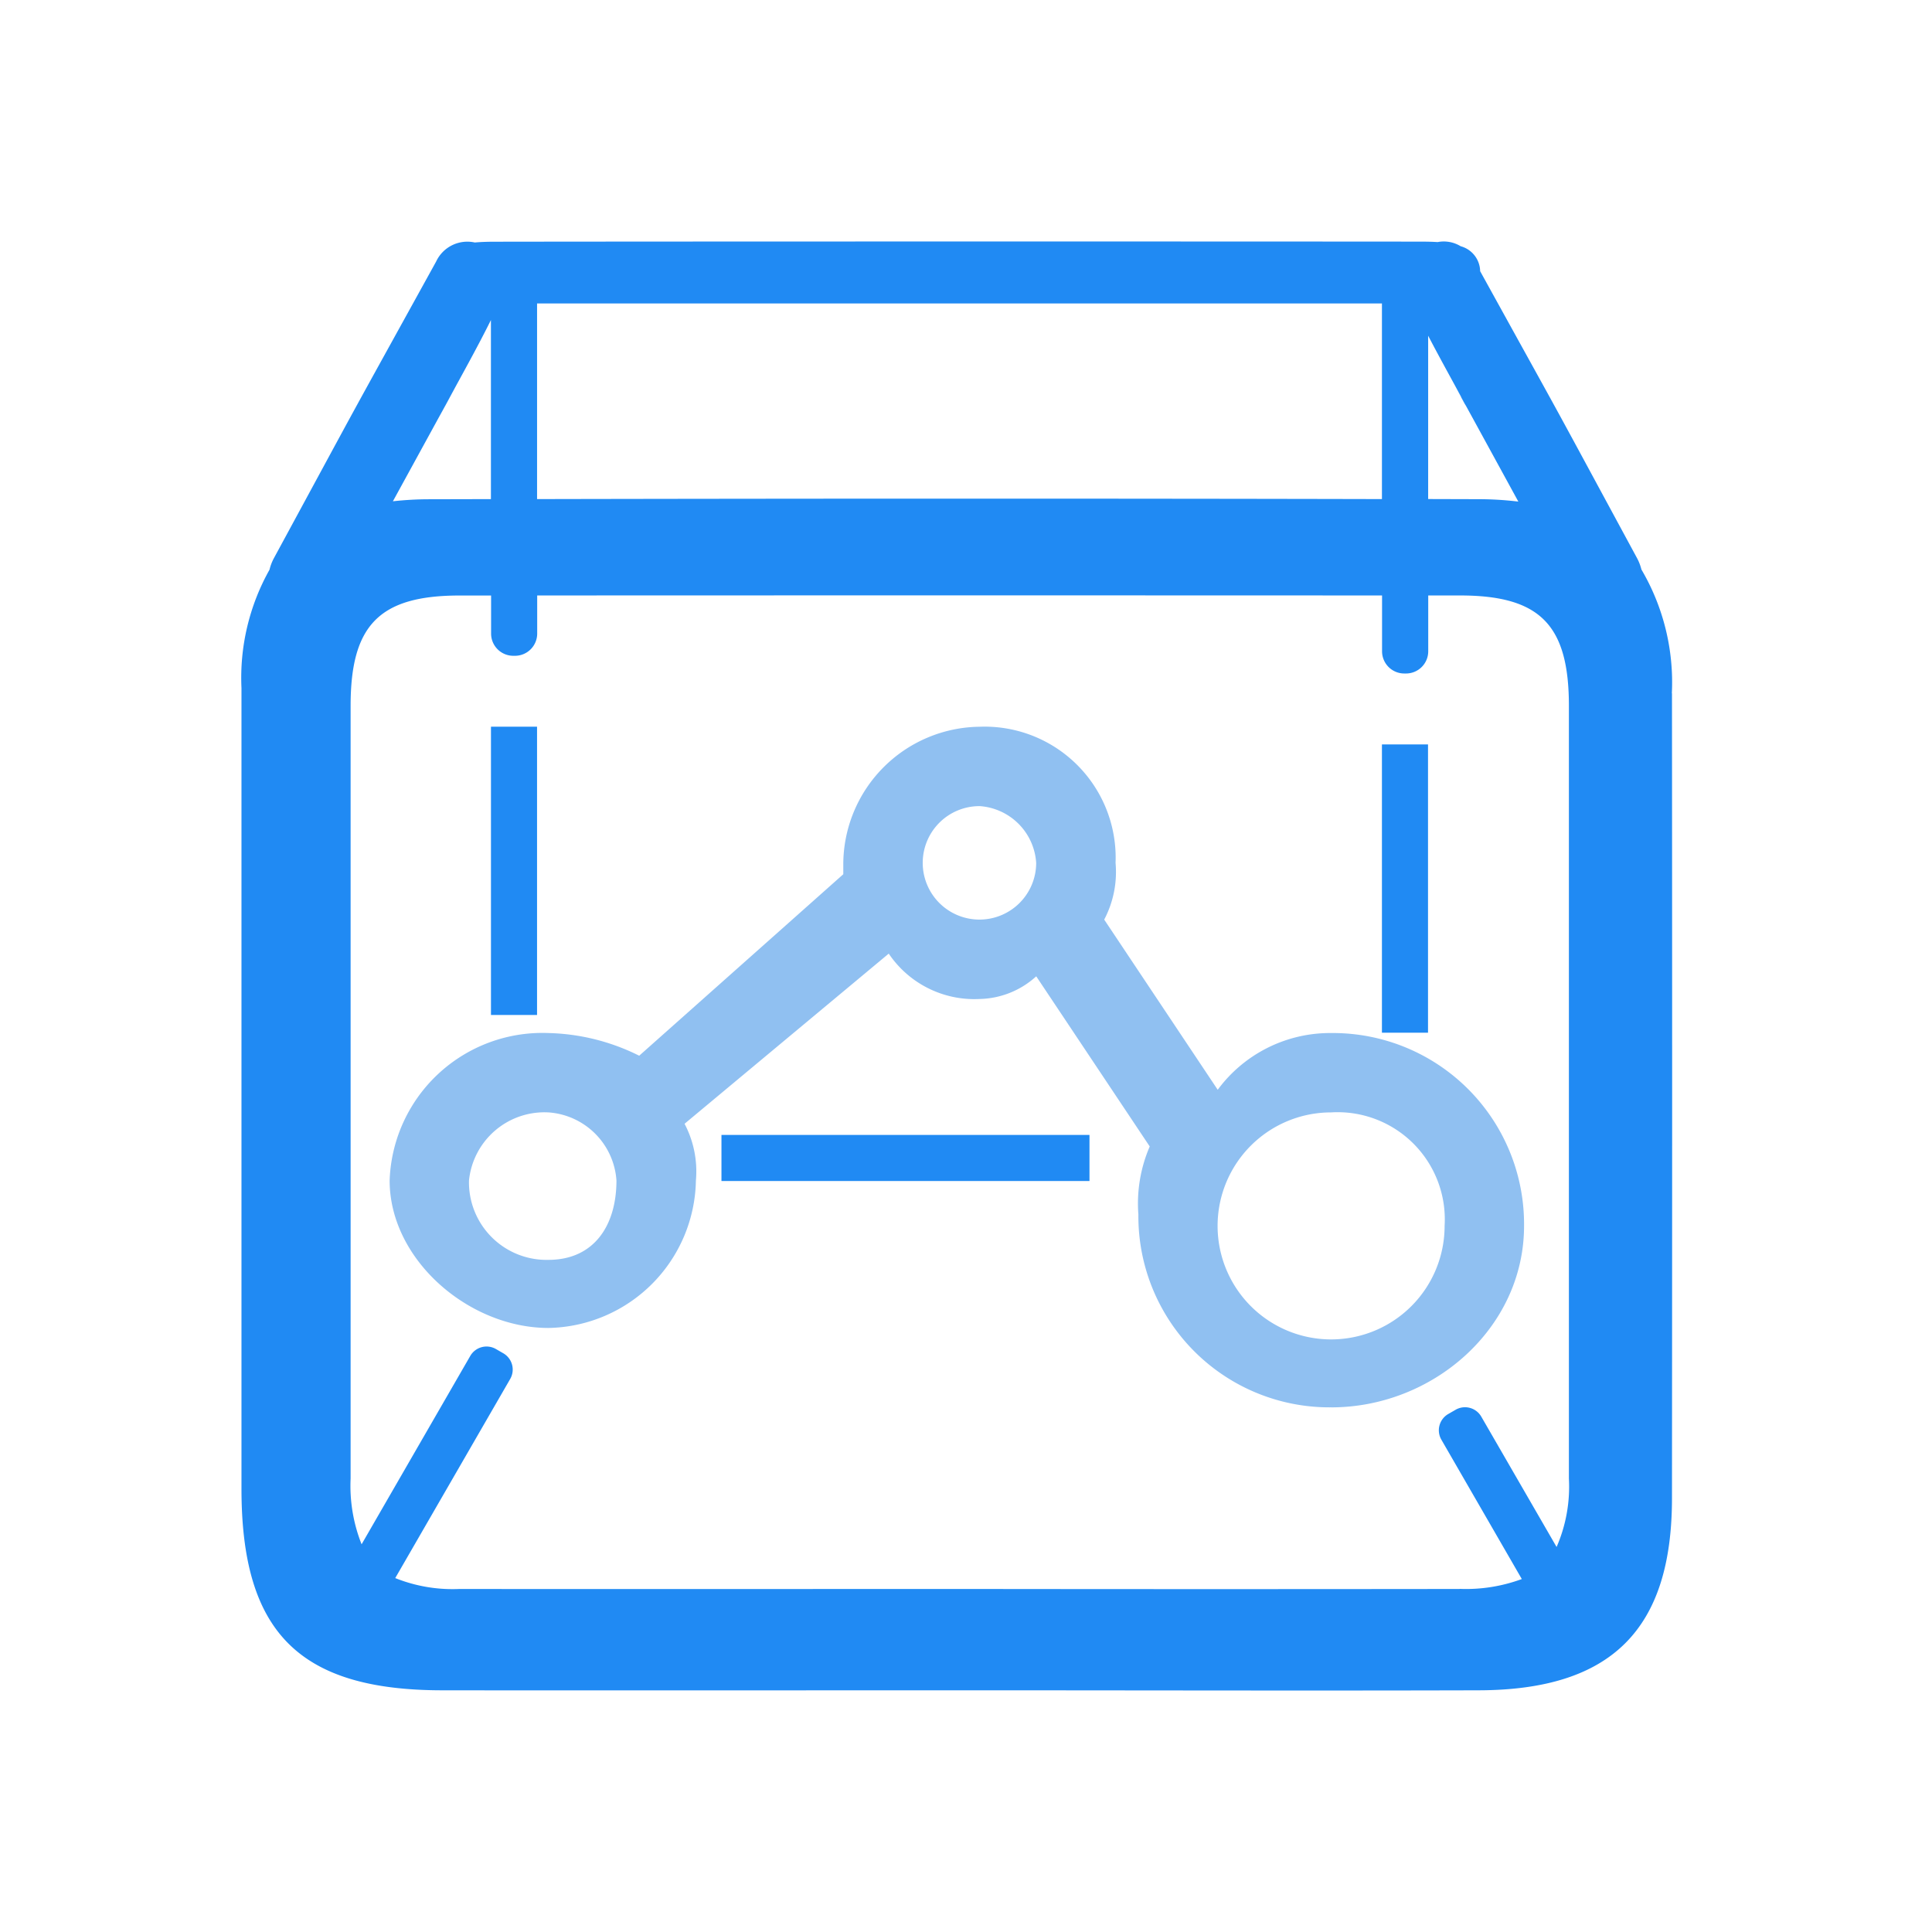 <svg xmlns="http://www.w3.org/2000/svg" width="80" height="80" viewBox="0 0 80 80"><defs><style>.a{fill:none;}.b{fill:#90c0f1;}.c{fill:#208af3;}</style></defs><rect class="a" width="80" height="80"/><g transform="translate(3.455 9.957)"><path class="b" d="M150.238,358.911a4.7,4.7,0,1,0,4.7,4.7A4.438,4.438,0,0,0,150.238,358.911Zm-14.561-12.682a2.349,2.349,0,1,0,2.349,2.349A2.516,2.516,0,0,0,135.677,346.228Zm-17.849,12.682a3.141,3.141,0,0,0-3.288,2.818,3.211,3.211,0,0,0,3.288,3.288c1.879,0,2.818-1.409,2.818-3.288A3.031,3.031,0,0,0,117.827,358.911Zm32.411,12.213a7.913,7.913,0,0,1-7.981-7.984,5.958,5.958,0,0,1,.47-2.818l-4.7-7.046a3.588,3.588,0,0,1-2.349.939,4.272,4.272,0,0,1-3.758-1.879l-8.455,7.046a4.235,4.235,0,0,1,.47,2.349,6.218,6.218,0,0,1-6.106,6.106c-3.288,0-6.576-2.818-6.576-6.106a6.329,6.329,0,0,1,6.576-6.106,8.849,8.849,0,0,1,3.758.939l8.451-7.515v-.47a5.712,5.712,0,0,1,5.637-5.637,5.427,5.427,0,0,1,5.637,5.637,4.234,4.234,0,0,1-.47,2.349l4.7,7.046a5.781,5.781,0,0,1,4.7-2.349,7.917,7.917,0,0,1,7.985,7.985c0,4.227-3.758,7.515-7.985,7.515Z" transform="translate(-98.575 -322.806)"/><path class="c" d="M65.773,18.749a9.223,9.223,0,0,0-1.261-5.125,1.981,1.981,0,0,0-.186-.48C60.2,5.519,61.817,8.487,57.835,1.273A1.093,1.093,0,0,0,57.028.239a1.341,1.341,0,0,0-.954-.172C55.841.052,55.6.048,55.368.048,47.5.04,24.916.04,17.047.052c-.276,0-.564.007-.842.032a1.426,1.426,0,0,0-1.6.788C10.34,8.6,12.1,5.384,7.891,13.148a1.968,1.968,0,0,0-.186.485,9.145,9.145,0,0,0-1.161,4.9V51.688c0,5.935,2.38,8.339,8.3,8.347,6.826.008,15.119,0,21.945,0,7,0,14,.02,21,0,5.485-.017,7.989-2.524,7.989-7.955q.014-16.667,0-33.326ZM57.046,6.482l.163.3.043.073c1.219,2.228,1.538,2.813,2.164,3.958a13.832,13.832,0,0,0-1.634-.1l-2.1-.006V3.944c.443.852.91,1.692,1.369,2.538ZM53.768,2.609v8.1c-11.4-.026-23.559-.023-34.984,0v-8.1H24.77c3.582,0,22.459,0,29,0Zm-38.8,4.257.021-.037.184-.341c.575-1.061,1.166-2.116,1.7-3.193V10.71l-2.559.006a13.674,13.674,0,0,0-1.5.084ZM56.99,55.839q-10.09.012-20.183,0c-6.616,0-14.621.007-21.238,0a6.38,6.38,0,0,1-2.658-.451l4.76-8.245a.778.778,0,0,0-.285-1.063l-.305-.176a.778.778,0,0,0-1.063.285l-4.5,7.8a6.564,6.564,0,0,1-.455-2.726V19.269c0-3.346,1.194-4.567,4.517-4.567h1.3v1.576a.92.92,0,0,0,.92.92h.069a.92.92,0,0,0,.92-.92V14.7c11.386-.005,23.6-.005,34.984,0v2.311a.92.92,0,0,0,.923.92h.069a.92.92,0,0,0,.92-.92V14.7H57c3.32,0,4.51,1.221,4.51,4.575V51.268A6.256,6.256,0,0,1,61,54.1L57.88,48.7a.778.778,0,0,0-1.061-.282l-.305.176a.778.778,0,0,0-.285,1.063l3.331,5.771a6.667,6.667,0,0,1-2.57.407Z" transform="translate(0 0)"/><path class="c" d="M146.785,103.76C145.841,105.5,148.07,101.412,146.785,103.76Zm42.22-.043C187.757,101.442,190,105.552,189,103.717Z" transform="translate(-131.796 -96.935)"/><path class="c" d="M182.85,342.928h1.908v11.937H182.85Z" transform="translate(-165.975 -322.794)"/><path class="c" d="M812.455,355.453h1.908V367.39h-1.908Z" transform="translate(-758.687 -334.585)"/><path class="c" d="M345.715,631.409h15.239v1.908H345.715Z" transform="translate(-319.296 -594.371)"/></g></svg>